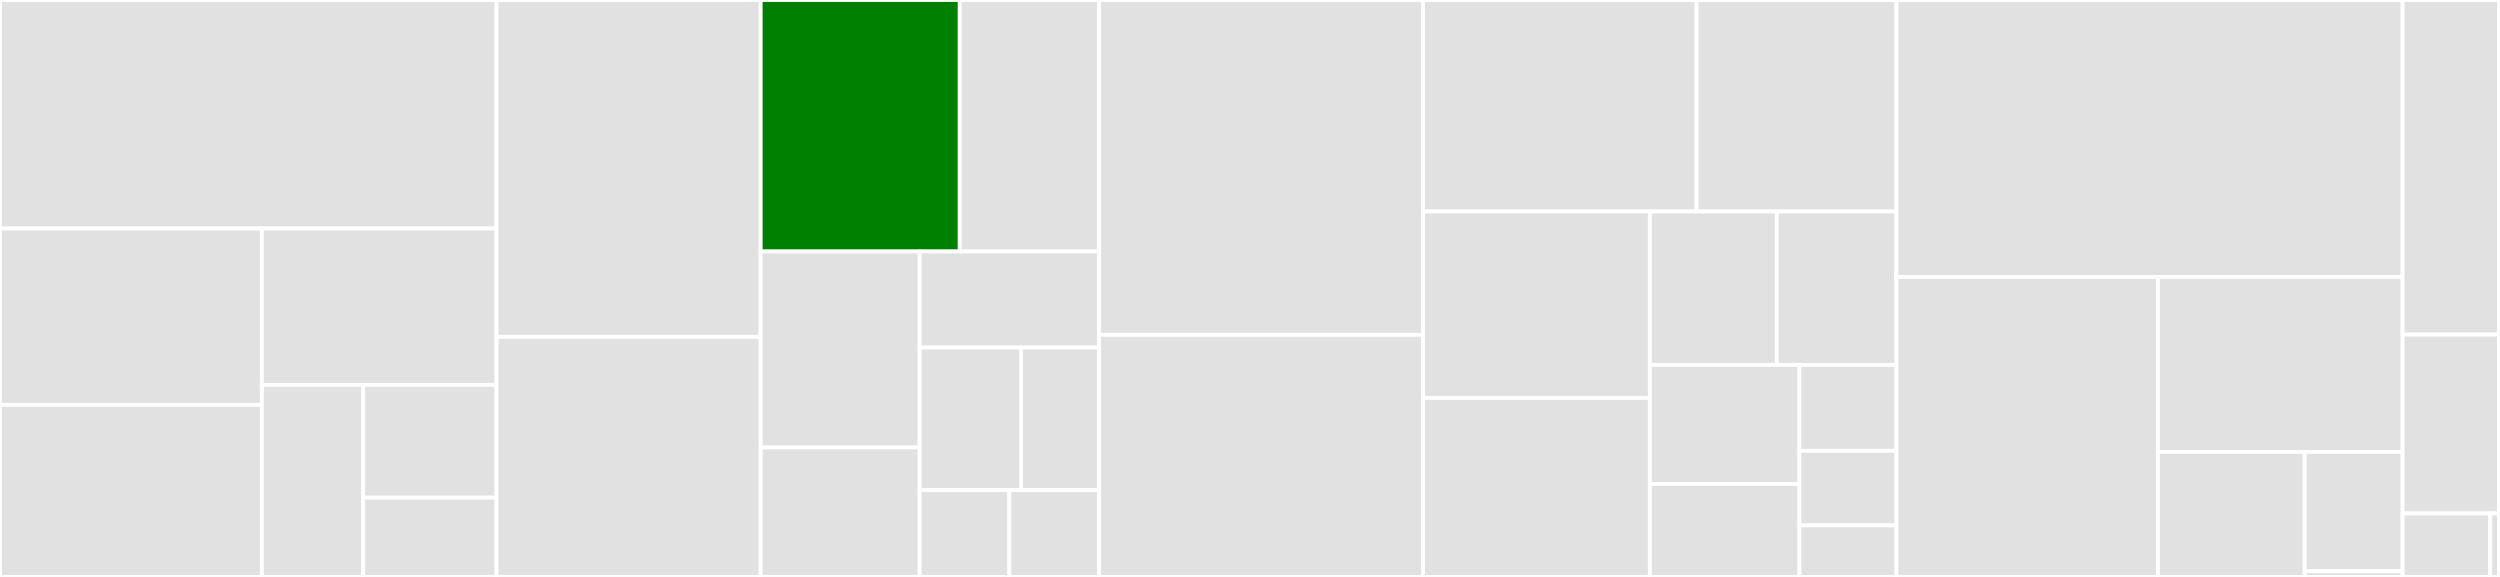 <svg baseProfile="full" width="650" height="150" viewBox="0 0 650 150" version="1.1"
xmlns="http://www.w3.org/2000/svg" xmlns:ev="http://www.w3.org/2001/xml-events"
xmlns:xlink="http://www.w3.org/1999/xlink">

<rect x="0" y="0" width="650" height="150" fill="#333333" stroke="none"/>

<style>rect.s{mask:url(#mask);}</style>
<defs>
  <pattern id="white" width="4" height="4" patternUnits="userSpaceOnUse" patternTransform="rotate(45)">
    <rect width="2" height="2" transform="translate(0,0)" fill="white"></rect>
  </pattern>
  <mask id="mask">
    <rect x="0" y="0" width="100%" height="100%" fill="url(#white)"></rect>
  </mask>
</defs>

<rect x="0" y="0" width="129.098" height="59.417" fill="#e1e1e1" stroke="white" stroke-width="1" class=" tooltipped" data-content="lib/runner/extensions/event.command.js"><title>lib/runner/extensions/event.command.js</title></rect>
<rect x="0" y="59.417" width="68.077" height="45.844" fill="#e1e1e1" stroke="white" stroke-width="1" class=" tooltipped" data-content="lib/runner/extensions/item.command.js"><title>lib/runner/extensions/item.command.js</title></rect>
<rect x="0" y="105.261" width="68.077" height="44.739" fill="#e1e1e1" stroke="white" stroke-width="1" class=" tooltipped" data-content="lib/runner/extensions/waterfall.command.js"><title>lib/runner/extensions/waterfall.command.js</title></rect>
<rect x="68.077" y="59.417" width="61.02" height="40.67" fill="#e1e1e1" stroke="white" stroke-width="1" class=" tooltipped" data-content="lib/runner/extensions/http-request.command.js"><title>lib/runner/extensions/http-request.command.js</title></rect>
<rect x="68.077" y="100.087" width="26.367" height="49.913" fill="#e1e1e1" stroke="white" stroke-width="1" class=" tooltipped" data-content="lib/runner/extensions/control.command.js"><title>lib/runner/extensions/control.command.js</title></rect>
<rect x="94.444" y="100.087" width="34.654" height="29.297" fill="#e1e1e1" stroke="white" stroke-width="1" class=" tooltipped" data-content="lib/runner/extensions/request.command.js"><title>lib/runner/extensions/request.command.js</title></rect>
<rect x="94.444" y="129.384" width="34.654" height="20.616" fill="#e1e1e1" stroke="white" stroke-width="1" class=" tooltipped" data-content="lib/runner/extensions/delay.command.js"><title>lib/runner/extensions/delay.command.js</title></rect>
<rect x="129.098" y="0" width="68.685" height="87.591" fill="#e1e1e1" stroke="white" stroke-width="1" class=" tooltipped" data-content="lib/runner/request-helpers-presend.js"><title>lib/runner/request-helpers-presend.js</title></rect>
<rect x="129.098" y="87.591" width="68.685" height="62.409" fill="#e1e1e1" stroke="white" stroke-width="1" class=" tooltipped" data-content="lib/runner/cursor.js"><title>lib/runner/cursor.js</title></rect>
<rect x="197.782" y="0" width="51.757" height="65.385" fill="green" stroke="white" stroke-width="1" class=" tooltipped" data-content="lib/runner/extract-runnable-items.js"><title>lib/runner/extract-runnable-items.js</title></rect>
<rect x="249.539" y="0" width="36.23" height="65.385" fill="#e1e1e1" stroke="white" stroke-width="1" class=" tooltipped" data-content="lib/runner/run.js"><title>lib/runner/run.js</title></rect>
<rect x="197.782" y="65.385" width="41.327" height="50.951" fill="#e1e1e1" stroke="white" stroke-width="1" class=" tooltipped" data-content="lib/runner/instruction.js"><title>lib/runner/instruction.js</title></rect>
<rect x="197.782" y="116.336" width="41.327" height="33.664" fill="#e1e1e1" stroke="white" stroke-width="1" class=" tooltipped" data-content="lib/runner/util.js"><title>lib/runner/util.js</title></rect>
<rect x="239.11" y="65.385" width="46.66" height="24.982" fill="#e1e1e1" stroke="white" stroke-width="1" class=" tooltipped" data-content="lib/runner/index.js"><title>lib/runner/index.js</title></rect>
<rect x="239.11" y="90.366" width="26.373" height="37.07" fill="#e1e1e1" stroke="white" stroke-width="1" class=" tooltipped" data-content="lib/runner/request-helpers-postsend.js"><title>lib/runner/request-helpers-postsend.js</title></rect>
<rect x="265.483" y="90.366" width="20.287" height="37.07" fill="#e1e1e1" stroke="white" stroke-width="1" class=" tooltipped" data-content="lib/runner/replay-controller.js"><title>lib/runner/replay-controller.js</title></rect>
<rect x="239.11" y="127.436" width="23.33" height="22.564" fill="#e1e1e1" stroke="white" stroke-width="1" class=" tooltipped" data-content="lib/runner/timings.js"><title>lib/runner/timings.js</title></rect>
<rect x="262.44" y="127.436" width="23.33" height="22.564" fill="#e1e1e1" stroke="white" stroke-width="1" class=" tooltipped" data-content="lib/runner/create-item-context.js"><title>lib/runner/create-item-context.js</title></rect>
<rect x="285.769" y="0" width="84.227" height="87.054" fill="#e1e1e1" stroke="white" stroke-width="1" class=" tooltipped" data-content="lib/authorizer/digest.js"><title>lib/authorizer/digest.js</title></rect>
<rect x="285.769" y="87.054" width="84.227" height="62.946" fill="#e1e1e1" stroke="white" stroke-width="1" class=" tooltipped" data-content="lib/authorizer/oauth1.js"><title>lib/authorizer/oauth1.js</title></rect>
<rect x="369.996" y="0" width="71.114" height="54.99" fill="#e1e1e1" stroke="white" stroke-width="1" class=" tooltipped" data-content="lib/authorizer/edgegrid.js"><title>lib/authorizer/edgegrid.js</title></rect>
<rect x="441.11" y="0" width="51.968" height="54.99" fill="#e1e1e1" stroke="white" stroke-width="1" class=" tooltipped" data-content="lib/authorizer/aws4.js"><title>lib/authorizer/aws4.js</title></rect>
<rect x="369.996" y="54.99" width="58.968" height="48.462" fill="#e1e1e1" stroke="white" stroke-width="1" class=" tooltipped" data-content="lib/authorizer/hawk.js"><title>lib/authorizer/hawk.js</title></rect>
<rect x="369.996" y="103.451" width="58.968" height="46.549" fill="#e1e1e1" stroke="white" stroke-width="1" class=" tooltipped" data-content="lib/authorizer/ntlm.js"><title>lib/authorizer/ntlm.js</title></rect>
<rect x="428.964" y="54.99" width="32.999" height="39.881" fill="#e1e1e1" stroke="white" stroke-width="1" class=" tooltipped" data-content="lib/authorizer/oauth2.js"><title>lib/authorizer/oauth2.js</title></rect>
<rect x="461.964" y="54.99" width="31.114" height="39.881" fill="#e1e1e1" stroke="white" stroke-width="1" class=" tooltipped" data-content="lib/authorizer/auth-interface.js"><title>lib/authorizer/auth-interface.js</title></rect>
<rect x="428.964" y="94.871" width="38.877" height="30.95" fill="#e1e1e1" stroke="white" stroke-width="1" class=" tooltipped" data-content="lib/authorizer/index.js"><title>lib/authorizer/index.js</title></rect>
<rect x="428.964" y="125.82" width="38.877" height="24.18" fill="#e1e1e1" stroke="white" stroke-width="1" class=" tooltipped" data-content="lib/authorizer/apikey.js"><title>lib/authorizer/apikey.js</title></rect>
<rect x="467.841" y="94.871" width="25.236" height="22.35" fill="#e1e1e1" stroke="white" stroke-width="1" class=" tooltipped" data-content="lib/authorizer/bearer.js"><title>lib/authorizer/bearer.js</title></rect>
<rect x="467.841" y="117.22" width="25.236" height="19.37" fill="#e1e1e1" stroke="white" stroke-width="1" class=" tooltipped" data-content="lib/authorizer/basic.js"><title>lib/authorizer/basic.js</title></rect>
<rect x="467.841" y="136.59" width="25.236" height="13.41" fill="#e1e1e1" stroke="white" stroke-width="1" class=" tooltipped" data-content="lib/authorizer/noauth.js"><title>lib/authorizer/noauth.js</title></rect>
<rect x="493.078" y="0" width="131.604" height="72" fill="#e1e1e1" stroke="white" stroke-width="1" class=" tooltipped" data-content="lib/requester/core.js"><title>lib/requester/core.js</title></rect>
<rect x="493.078" y="72" width="67.971" height="78" fill="#e1e1e1" stroke="white" stroke-width="1" class=" tooltipped" data-content="lib/requester/requester.js"><title>lib/requester/requester.js</title></rect>
<rect x="561.049" y="72" width="63.633" height="45.5" fill="#e1e1e1" stroke="white" stroke-width="1" class=" tooltipped" data-content="lib/requester/core-body-builder.js"><title>lib/requester/core-body-builder.js</title></rect>
<rect x="561.049" y="117.5" width="38.18" height="32.5" fill="#e1e1e1" stroke="white" stroke-width="1" class=" tooltipped" data-content="lib/requester/request-wrapper.js"><title>lib/requester/request-wrapper.js</title></rect>
<rect x="599.229" y="117.5" width="25.453" height="31.023" fill="#e1e1e1" stroke="white" stroke-width="1" class=" tooltipped" data-content="lib/requester/requester-pool.js"><title>lib/requester/requester-pool.js</title></rect>
<rect x="599.229" y="148.523" width="25.453" height="1.477" fill="#e1e1e1" stroke="white" stroke-width="1" class=" tooltipped" data-content="lib/requester/index.js"><title>lib/requester/index.js</title></rect>
<rect x="624.682" y="0" width="25.067" height="87" fill="#e1e1e1" stroke="white" stroke-width="1" class=" tooltipped" data-content="lib/backpack/index.js"><title>lib/backpack/index.js</title></rect>
<rect x="624.682" y="87" width="25.067" height="46.5" fill="#e1e1e1" stroke="white" stroke-width="1" class=" tooltipped" data-content="lib/version.js"><title>lib/version.js</title></rect>
<rect x="624.682" y="133.5" width="22.789" height="16.5" fill="#e1e1e1" stroke="white" stroke-width="1" class=" tooltipped" data-content="lib/visualizer/index.js"><title>lib/visualizer/index.js</title></rect>
<rect x="647.47" y="133.5" width="2.279" height="16.5" fill="#e1e1e1" stroke="white" stroke-width="1" class=" tooltipped" data-content="lib/index.js"><title>lib/index.js</title></rect>
<rect x="649.749" y="0" width="0.251" height="150" fill="#e1e1e1" stroke="white" stroke-width="1" class=" tooltipped" data-content="index.js"><title>index.js</title></rect>
</svg>